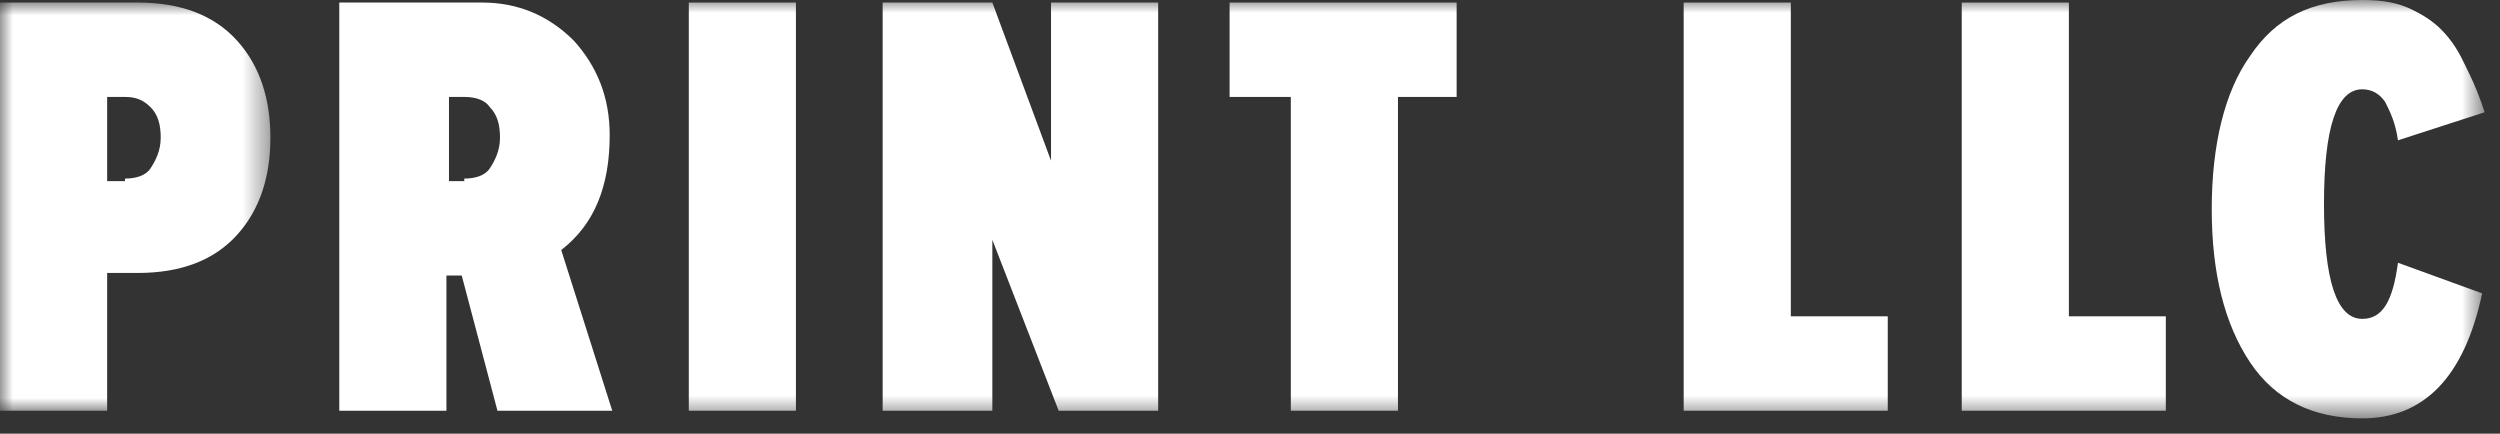 <svg width="98" height="17" xmlns="http://www.w3.org/2000/svg" xmlns:xlink="http://www.w3.org/1999/xlink"><rect width="100%" height="100%" fill="#333333" stroke="none"/><defs><path id="a" d="M0 0h10.6v16.001H0z"/><path id="c" d="M0 16.4h97.4V0H0z"/><path id="e" d="M0 16.4h97.4V0H0z"/><path id="g" d="M0 16.4h97.4V0H0z"/><path id="i" d="M0 16.4h97.4V0H0z"/><path id="k" d="M0 16.4h97.4V0H0z"/><path id="m" d="M0 16.4h97.4V0H0z"/></defs><g fill="none" fill-rule="evenodd"><g transform="translate(0 .1)"><mask id="b" fill="#fff"><use xlink:href="#a"/></mask><path d="M4.9 6.9c.4 0 .8-.1 1-.4.2-.3.4-.7.4-1.2s-.1-.9-.4-1.2c-.3-.3-.6-.4-1-.4h-.7V7h.7v-.1zm-.7 9.101H0V0h5.4c1.7 0 3 .5 3.9 1.5.9 1 1.3 2.3 1.3 3.8s-.4 2.8-1.3 3.8-2.2 1.5-3.9 1.5H4.2v5.401z" fill="#FFF" fill-rule="nonzero" mask="url(#b)"/></g><path d="M18.2 7c.4 0 .8-.1 1-.4.2-.3.4-.7.4-1.2s-.1-.9-.4-1.2c-.2-.3-.6-.4-1-.4h-.6v3.3h.6V7zm5.8 9.1h-4.5l-1.4-5.3h-.6v5.3h-4.2V.1h5.6c1.4 0 2.6.5 3.6 1.5.9 1 1.4 2.2 1.4 3.7 0 2-.6 3.5-1.9 4.5l2 6.3z" fill="#FFF" fill-rule="nonzero"/><g><mask id="d" fill="#fff"><use xlink:href="#c"/></mask><path fill="#FFF" fill-rule="nonzero" mask="url(#d)" d="M27.001 16.1H31.2V.1h-4.199z"/></g><g><mask id="f" fill="#fff"><use xlink:href="#e"/></mask><path fill="#FFF" fill-rule="nonzero" mask="url(#f)" d="M45.4 16.1h-3.9l-2.6-6.7v6.7h-4.3V.1h4.3l2.3 6.2V.1h4.2z"/></g><g><mask id="h" fill="#fff"><use xlink:href="#g"/></mask><path fill="#FFF" fill-rule="nonzero" mask="url(#h)" d="M54.8 16.1h-4.2V3.8h-2.4V.1h8.9v3.7h-2.3z"/></g><g><mask id="j" fill="#fff"><use xlink:href="#i"/></mask><path fill="#FFF" fill-rule="nonzero" mask="url(#j)" d="M74 16.1h-8V.1h4.2v12.3H74z"/></g><g><mask id="l" fill="#fff"><use xlink:href="#k"/></mask><path fill="#FFF" fill-rule="nonzero" mask="url(#l)" d="M84.9 16.1h-8V.1h4.2v12.3h3.8z"/></g><g><mask id="n" fill="#fff"><use xlink:href="#m"/></mask><path d="M92.6 16.4c-1.9 0-3.4-.7-4.4-2.2-1-1.5-1.5-3.5-1.5-6s.5-4.6 1.5-6C89.2.7 90.6 0 92.6 0c.8 0 1.4.1 2 .4.6.3 1 .6 1.4 1.1.4.5.6 1 .8 1.4.2.4.4.9.6 1.5L94 5.5c-.1-.7-.3-1.1-.5-1.5-.2-.3-.5-.5-.9-.5-1 0-1.5 1.5-1.5 4.5s.5 4.5 1.5 4.5c.8 0 1.2-.7 1.4-2.2l3.3 1.2c-.7 3.3-2.3 4.9-4.7 4.9" fill="#FFF" fill-rule="nonzero" mask="url(#n)"/></g></g></svg>
